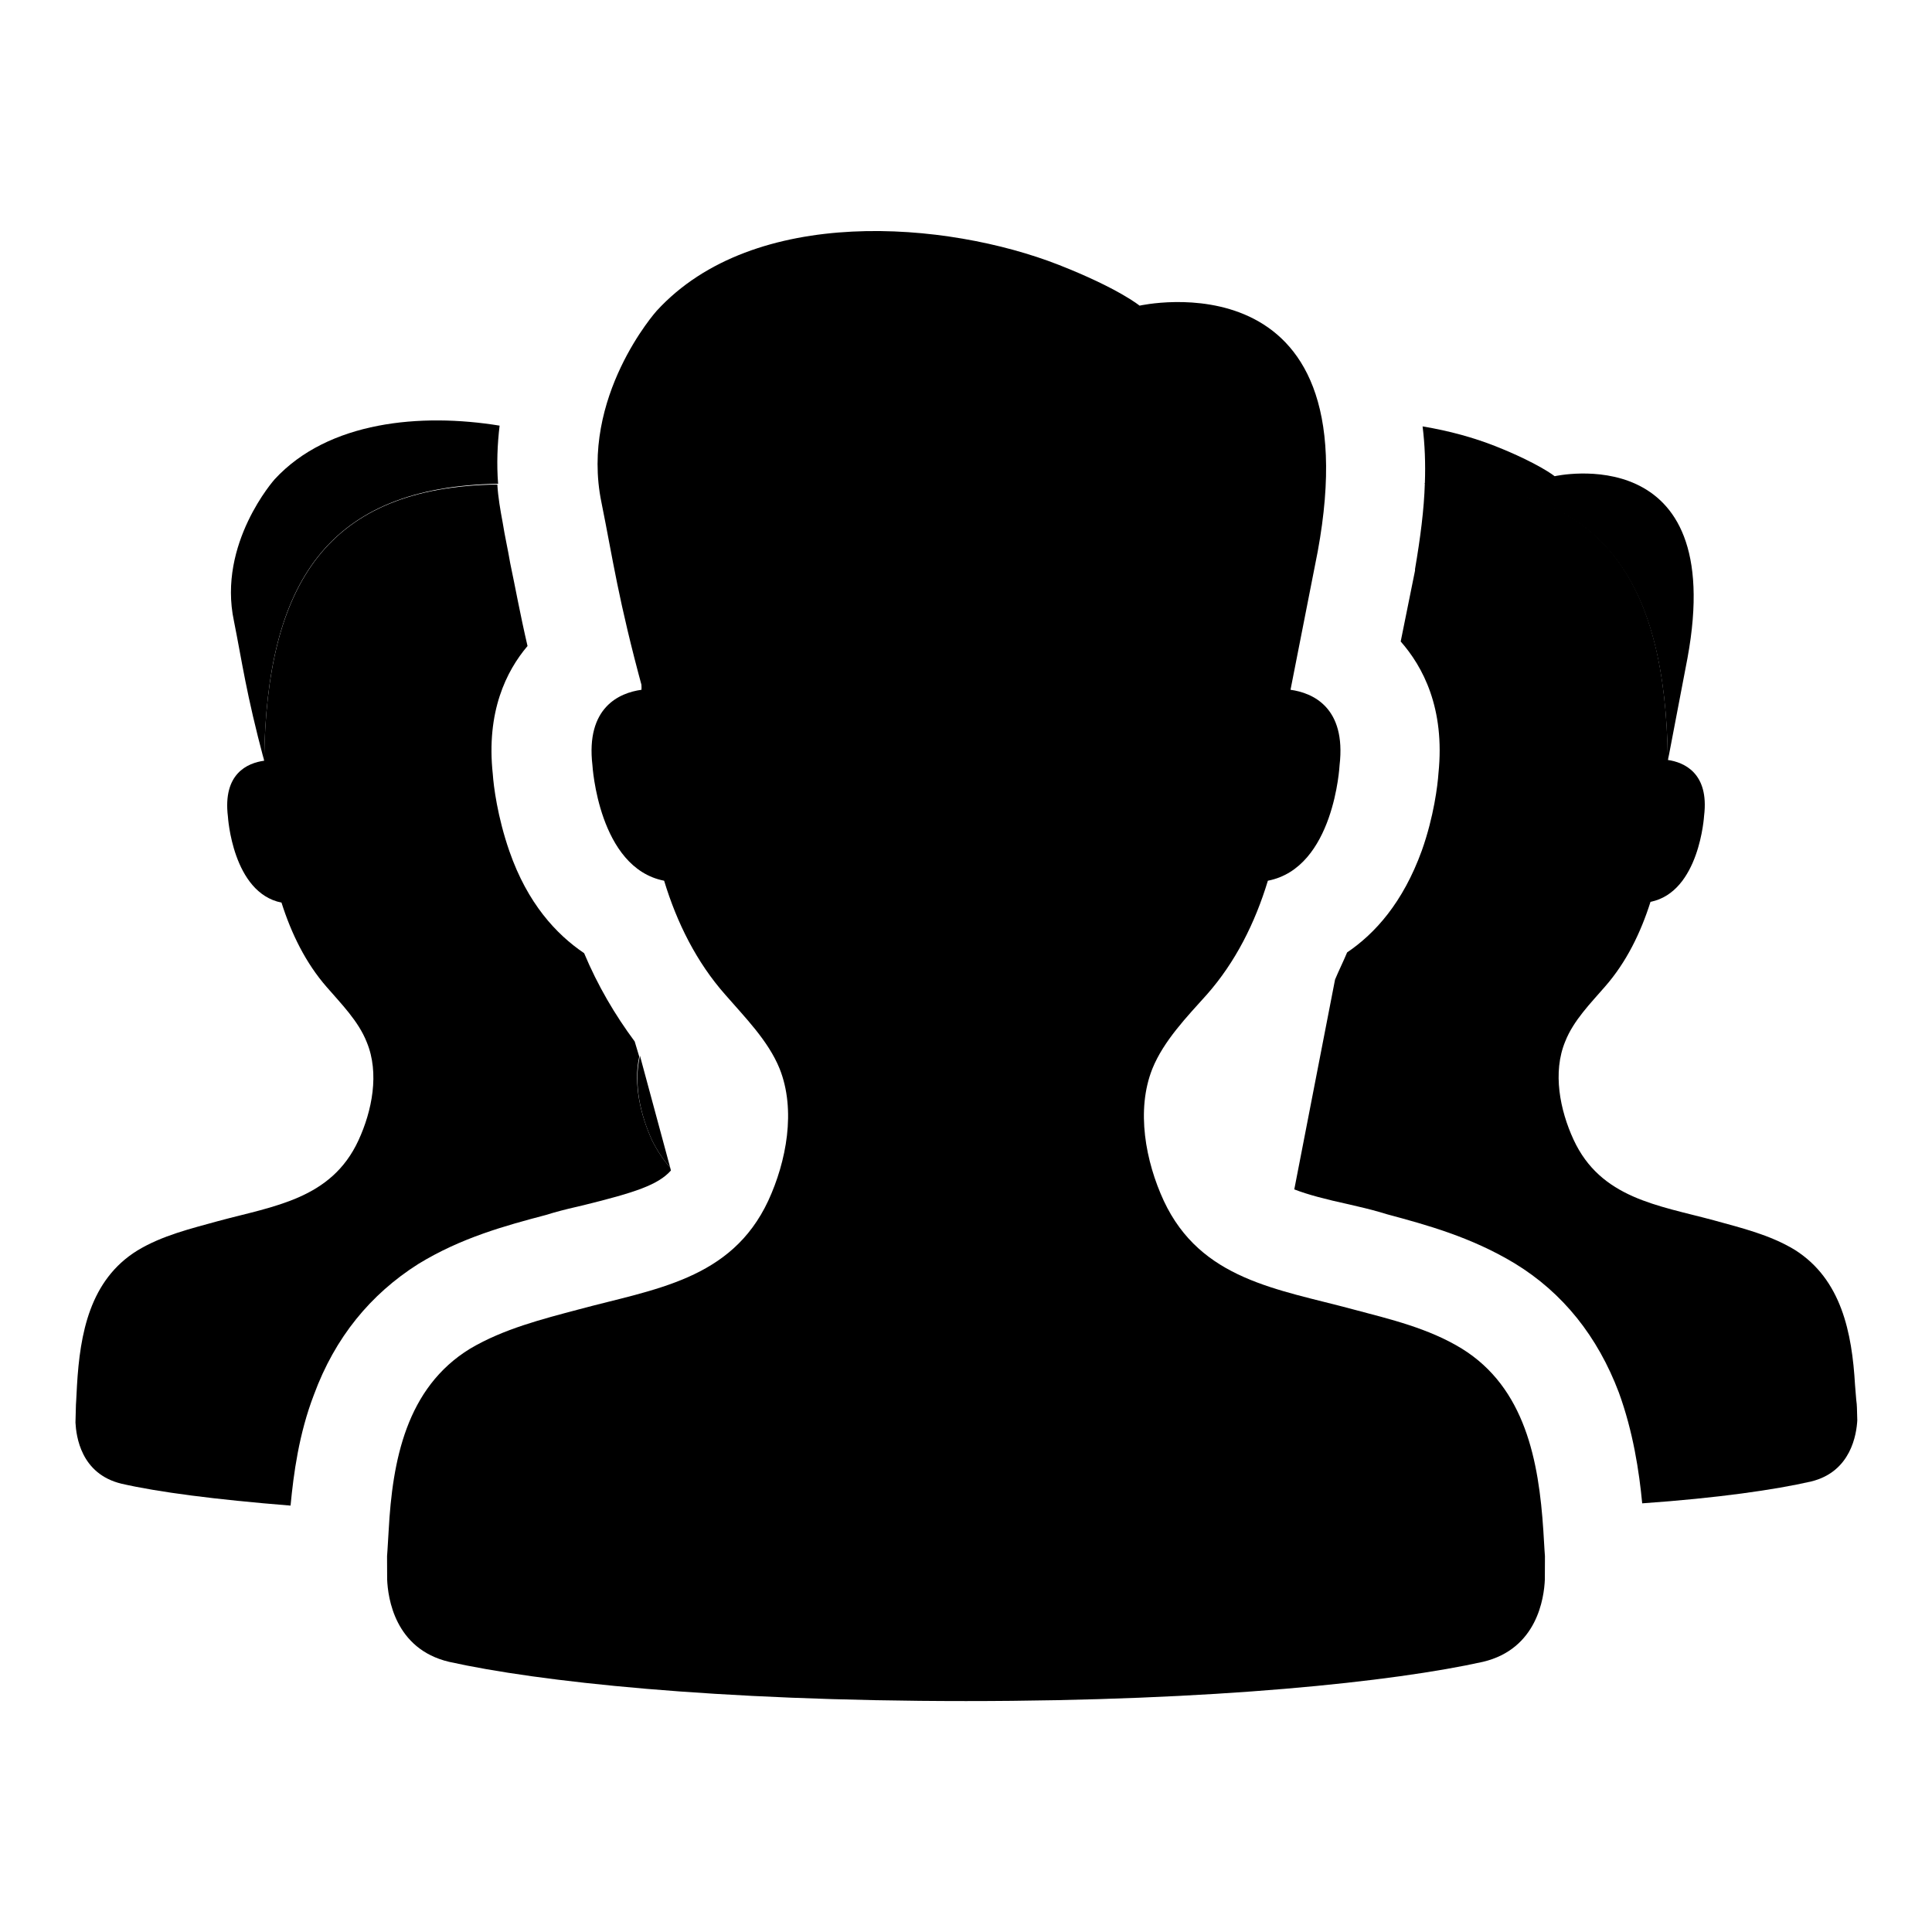 <?xml version="1.0" encoding="utf-8"?>
<!-- Svg Vector Icons : http://www.onlinewebfonts.com/icon -->
<!DOCTYPE svg PUBLIC "-//W3C//DTD SVG 1.1//EN" "http://www.w3.org/Graphics/SVG/1.1/DTD/svg11.dtd">
<svg version="1.1" xmlns="http://www.w3.org/2000/svg" xmlns:xlink="http://www.w3.org/1999/xlink" x="0px" y="0px" viewBox="0 0 256 256" enable-background="new 0 0 256 256" xml:space="preserve">
<g><g><path fill="#000000" d="M86.4,151.1c0.7,1.4,1.5,2.6,2.4,3.6l-4-14.8C83.9,143.7,84.9,147.8,86.4,151.1z"/><path fill="#000000" d="M188.8,64.1c0.1,0,0.2,0,0.3,0c23.3,0,31.6,12.8,31.9,36.7l2.6-13.6C229,57.9,206,63.1,206,63.1s-2.1-1.7-7.9-4c-2.8-1.1-6-2-9.6-2.6C188.8,58.9,188.9,61.4,188.8,64.1z"/><path fill="#000000" d="M245.8,183.5c-0.4-6.9-1.8-14-8-17.9c-3.3-2-7.1-2.9-10.7-3.9c-7.4-2-15-2.9-18.6-10.7c-1.8-3.9-2.8-8.9-1.1-13c1.1-2.8,3.4-5.1,5.3-7.3c2.8-3.2,4.7-7.1,6-11.2c6.5-1.3,7.1-11.4,7.1-11.4c0.7-5.7-2.7-7.1-4.8-7.4c-0.3-23.9-8.6-36.7-31.9-36.7c-0.1,0-0.2,0-0.3,0c-0.1,3.5-0.6,7.3-1.3,11.4v0.1l0,0.1l-1.9,9.4c2.9,3.3,5.9,8.8,5,17.5c-0.1,1.5-0.6,5.7-2.2,10.2c-2.5,6.9-6.2,11-9.9,13.5c-0.5,1.2-1.1,2.4-1.6,3.6l-5.4,27.8c1.8,0.7,4.1,1.3,7.3,2c1.3,0.3,2.6,0.6,4,1c0.3,0.1,0.7,0.2,1,0.3c5.2,1.4,11.1,3,16.9,6.5c6.4,3.9,11,9.7,13.8,17.1c1.9,5.2,2.7,10.5,3.1,14.7c10-0.7,17.6-1.8,22.4-2.9c5.3-1.3,6-6.3,6.1-8.1C246,184.6,246.1,187.6,245.8,183.5z"/><path fill="#000000" d="M66,64.1c-0.2-2.6-0.1-5.2,0.2-7.7c-10.4-1.7-22.7-0.6-29.8,7.1c0,0-7.6,8.5-5.4,18.8c1.1,5.5,1.6,9.5,4,18.5C35.3,77.2,43.4,64.5,66,64.1z"/><path fill="#000000" d="M55.4,167.5c5.7-3.5,11.6-5.1,16.9-6.5c0.3-0.1,0.7-0.2,1-0.3c1.4-0.4,2.7-0.7,4-1c6.9-1.7,9.9-2.7,11.6-4.6l-0.1-0.4c-0.9-1-1.7-2.2-2.4-3.6c-1.5-3.3-2.5-7.4-1.7-11.1l-0.6-2c-2.6-3.5-4.9-7.4-6.7-11.7c-3.7-2.5-7.5-6.6-9.9-13.5c-1.6-4.6-2.1-8.7-2.2-10.2c-0.9-8.3,1.8-13.7,4.6-17c-1-4.3-1.6-7.7-2.3-11c-0.3-1.8-0.7-3.5-1-5.4c-0.3-1.6-0.6-3.3-0.7-5C43.4,64.5,35.3,77.3,35,100.8c-2.2,0.3-5.5,1.7-4.8,7.4c0,0,0.6,10.1,7.1,11.4c1.3,4.1,3.2,8,6,11.2c1.9,2.2,4.2,4.5,5.3,7.3c1.7,4.1,0.7,9.1-1.1,13c-3.6,7.8-11.2,8.7-18.6,10.7c-3.6,1-7.4,1.9-10.7,3.9c-6.3,3.9-7.6,11-8,17.9c-0.2,4.1-0.1,1-0.2,4.9c0.1,1.8,0.7,6.8,6.1,8.1c4.8,1.1,12.4,2.1,22.4,2.9c0.4-4.2,1.1-9.5,3.1-14.7C44.4,177.2,49.1,171.5,55.4,167.5z"/><path fill="#000000" d="M171,91.4l3.6-18.3c7.3-39.6-23.6-32.6-23.6-32.6s-2.8-2.3-10.7-5.4c-14.8-5.8-40.4-8-53.3,6.1c0,0-10.2,11.4-7.3,25.4c1.5,7.4,2.2,12.8,5.5,24.9"/><path fill="#000000" d="M204.5,202.8c-0.6-9.2-2.4-18.9-10.8-24.1c-4.4-2.7-9.5-3.9-14.4-5.2c-10-2.7-20.2-3.9-25.1-14.4c-2.4-5.2-3.7-12-1.5-17.5c1.5-3.7,4.6-6.9,7.2-9.8c3.8-4.3,6.4-9.5,8.1-15.1c8.8-1.7,9.5-15.3,9.5-15.3c0.9-7.7-3.6-9.6-6.5-10c-0.4-32.2-11.6-49.5-43-49.5c-31.4,0-42.6,17.3-43,49.5c-2.9,0.4-7.4,2.3-6.5,10c0,0,0.8,13.6,9.5,15.3c1.7,5.6,4.3,10.8,8.1,15.1c2.6,3,5.7,6.1,7.2,9.8c2.2,5.5,0.9,12.3-1.5,17.5c-4.9,10.5-15.1,11.7-25.1,14.4c-4.9,1.3-10,2.6-14.4,5.2c-8.5,5.2-10.3,14.9-10.8,24.1c-0.3,5.5-0.2,1.4-0.2,6.5c0.1,2.4,1,9.2,8.2,10.9c11.7,2.6,35.1,5.2,68.5,5.2c33.1,0,56.8-2.6,68.5-5.2c7.2-1.7,8.1-8.5,8.2-10.9C204.7,204.2,204.8,208.3,204.5,202.8z"/></g></g>
</svg>
